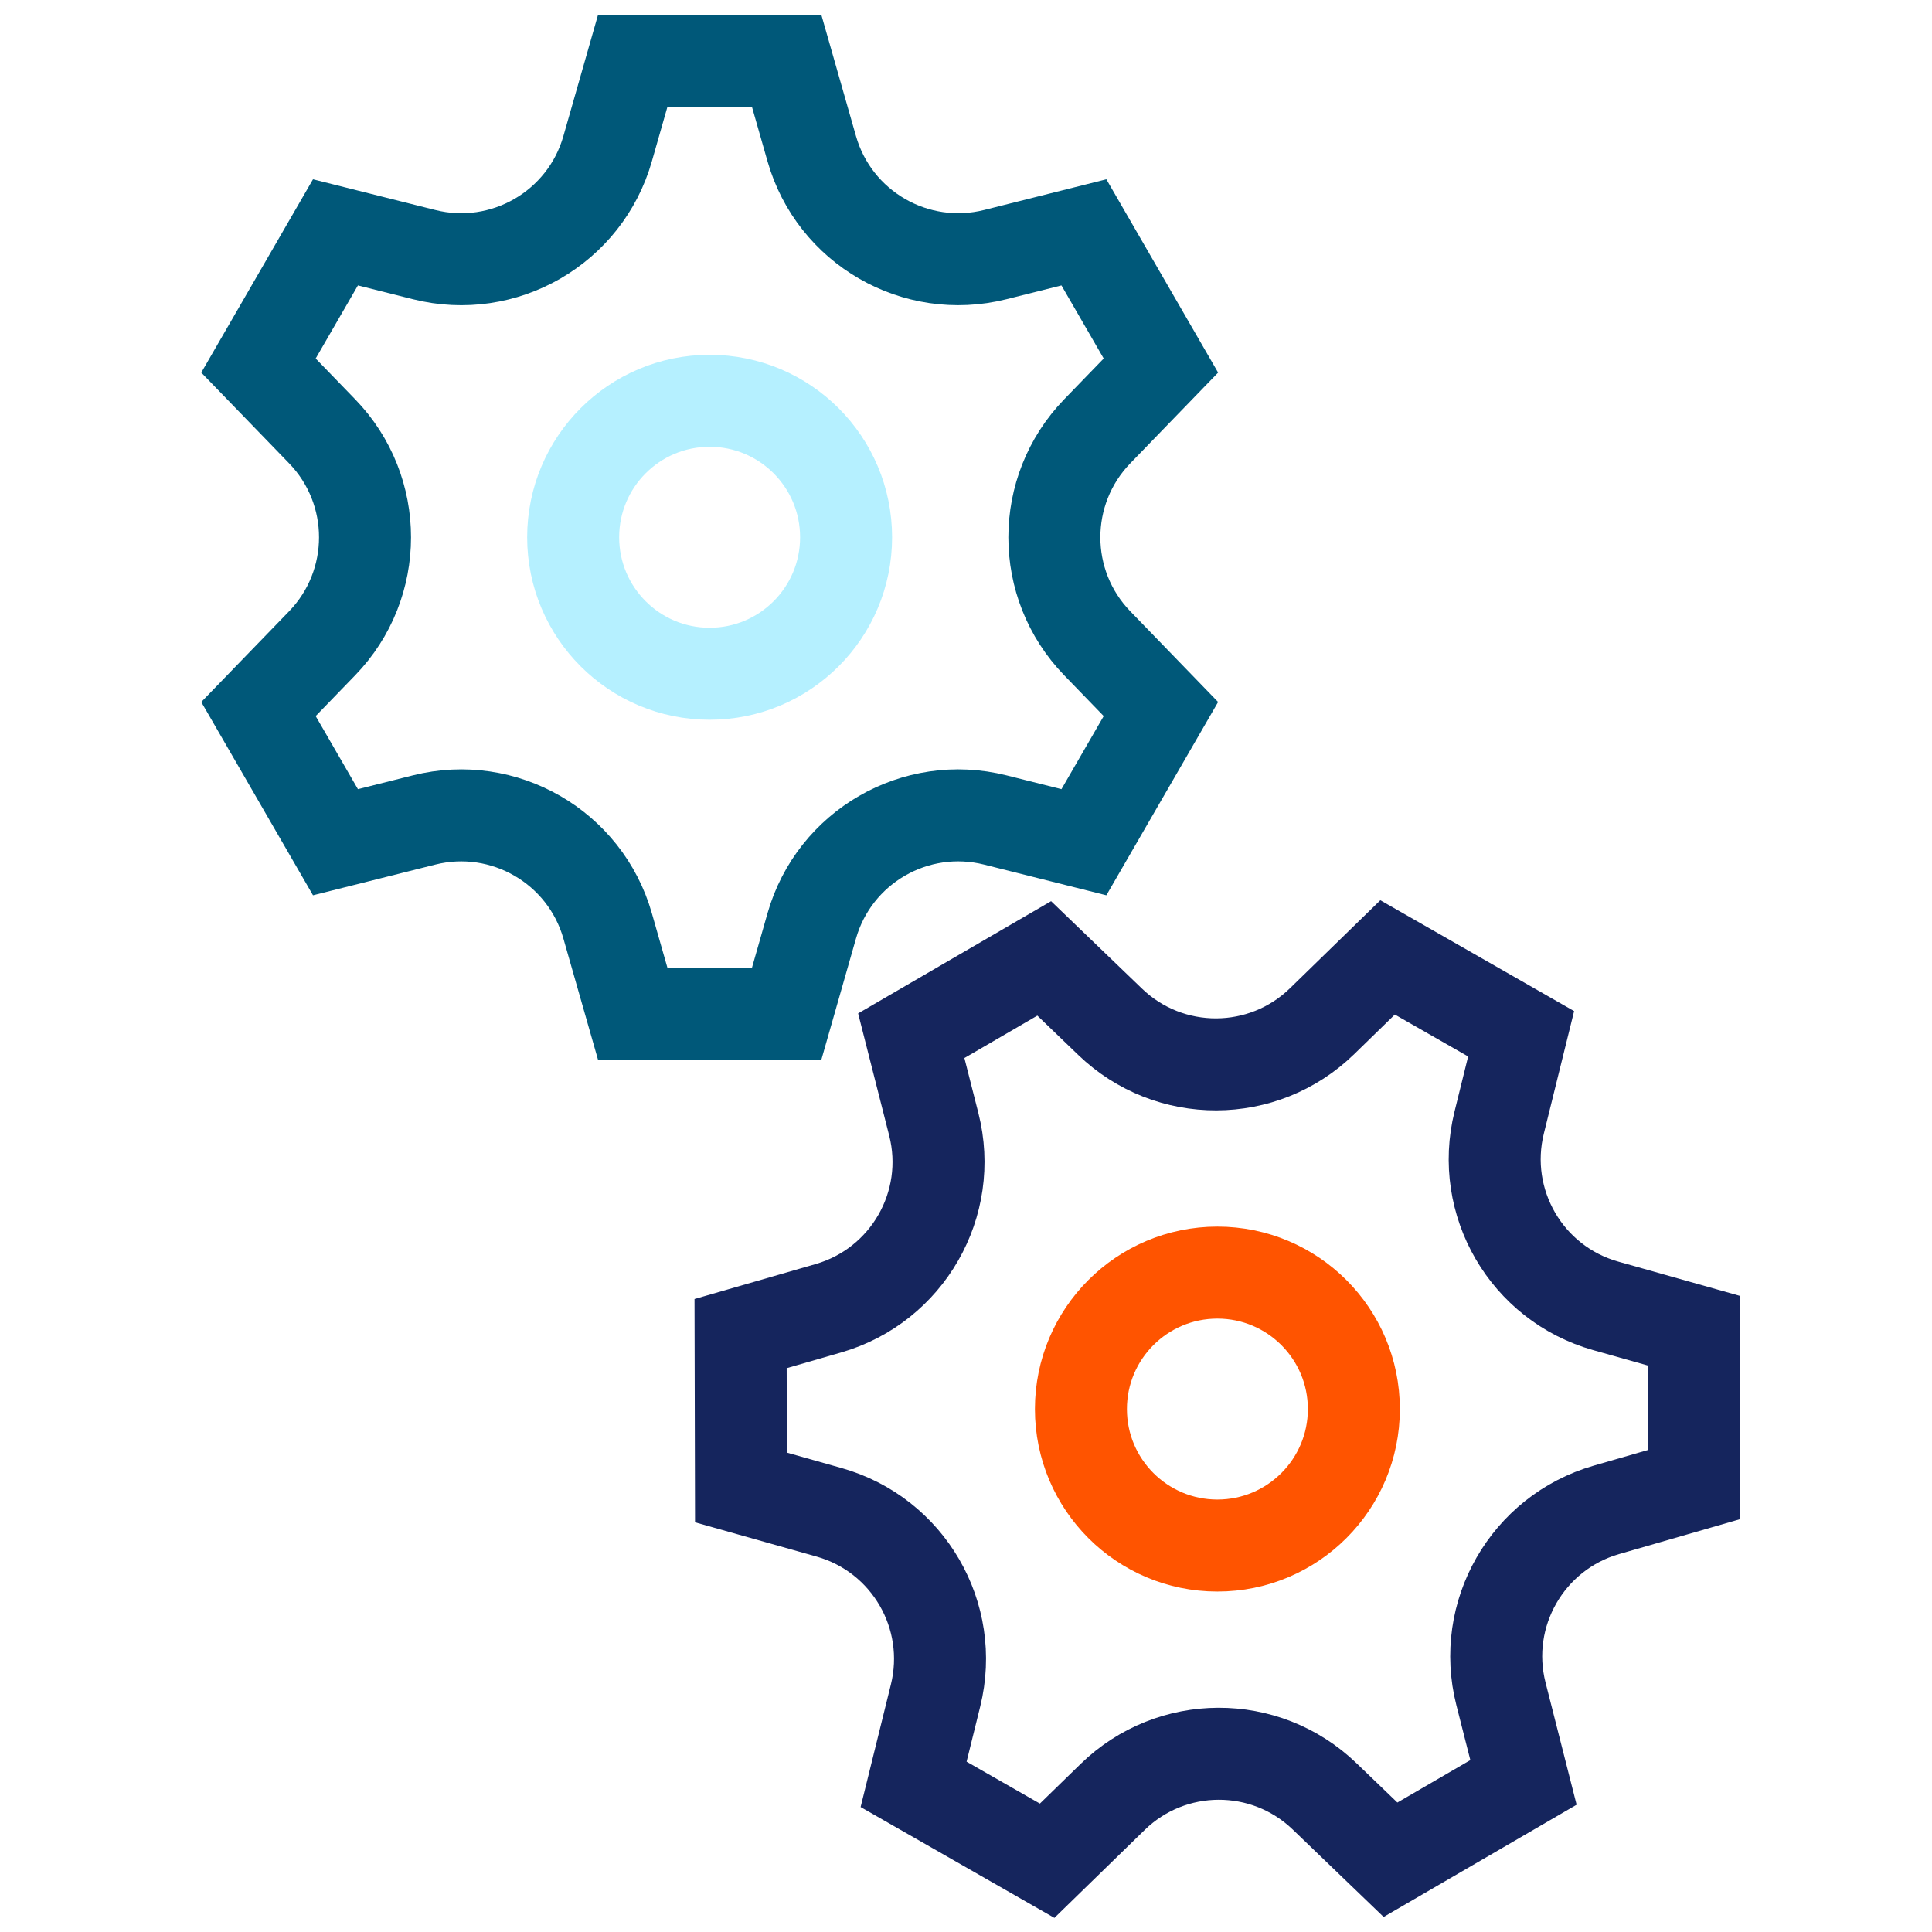 <svg width="126" height="126" viewBox="0 0 126 126" fill="none" xmlns="http://www.w3.org/2000/svg">
<path d="M75.711 23.841L70.69 15.154L64.909 16.605C59.709 17.907 54.409 14.849 52.939 9.694L51.301 3.959H41.267L39.629 9.694C38.159 14.853 32.859 17.911 27.659 16.605L21.878 15.154L16.857 23.841L21.008 28.129C24.738 31.981 24.738 38.098 21.008 41.954L16.857 46.242L21.878 54.928L27.659 53.477C32.859 52.172 38.159 55.234 39.629 60.388L41.267 66.123H51.301L52.939 60.388C54.409 55.23 59.709 52.172 64.909 53.477L70.69 54.928L75.711 46.242L71.56 41.954C67.83 38.102 67.83 31.985 71.56 28.129L75.711 23.841Z" stroke="#005879" stroke-width="6" stroke-miterlimit="2"/>
<path d="M99.204 67.421L90.495 62.439L86.226 66.597C82.385 70.338 76.268 70.358 72.4 66.639L68.101 62.504L59.43 67.547L60.9 73.328C62.221 78.525 59.178 83.832 54.027 85.321L48.3 86.974L48.323 97.008L54.065 98.627C59.228 100.082 62.301 105.37 61.014 110.578L59.583 116.371L68.292 121.353L72.561 117.195C76.402 113.453 82.519 113.434 86.386 117.153L90.686 121.288L99.357 116.245L97.887 110.464C96.566 105.267 99.609 99.96 104.759 98.471L110.487 96.818L110.464 86.783L104.721 85.165C99.559 83.71 96.485 78.422 97.772 73.214L99.204 67.421Z" stroke="#15255D" stroke-width="6" stroke-miterlimit="2"/>
<path d="M46.28 43.94C51.196 43.94 55.18 39.955 55.18 35.039C55.18 30.124 51.196 26.139 46.28 26.139C41.365 26.139 37.38 30.124 37.38 35.039C37.38 39.955 41.365 43.94 46.28 43.94Z" stroke="#B5F0FF" stroke-width="6" stroke-miterlimit="2"/>
<path d="M79.395 100.796C84.311 100.796 88.295 96.811 88.295 91.896C88.295 86.981 84.311 82.996 79.395 82.996C74.48 82.996 70.495 86.981 70.495 91.896C70.495 96.811 74.48 100.796 79.395 100.796Z" stroke="#FF5400" stroke-width="6" stroke-miterlimit="2"/>
</svg>
